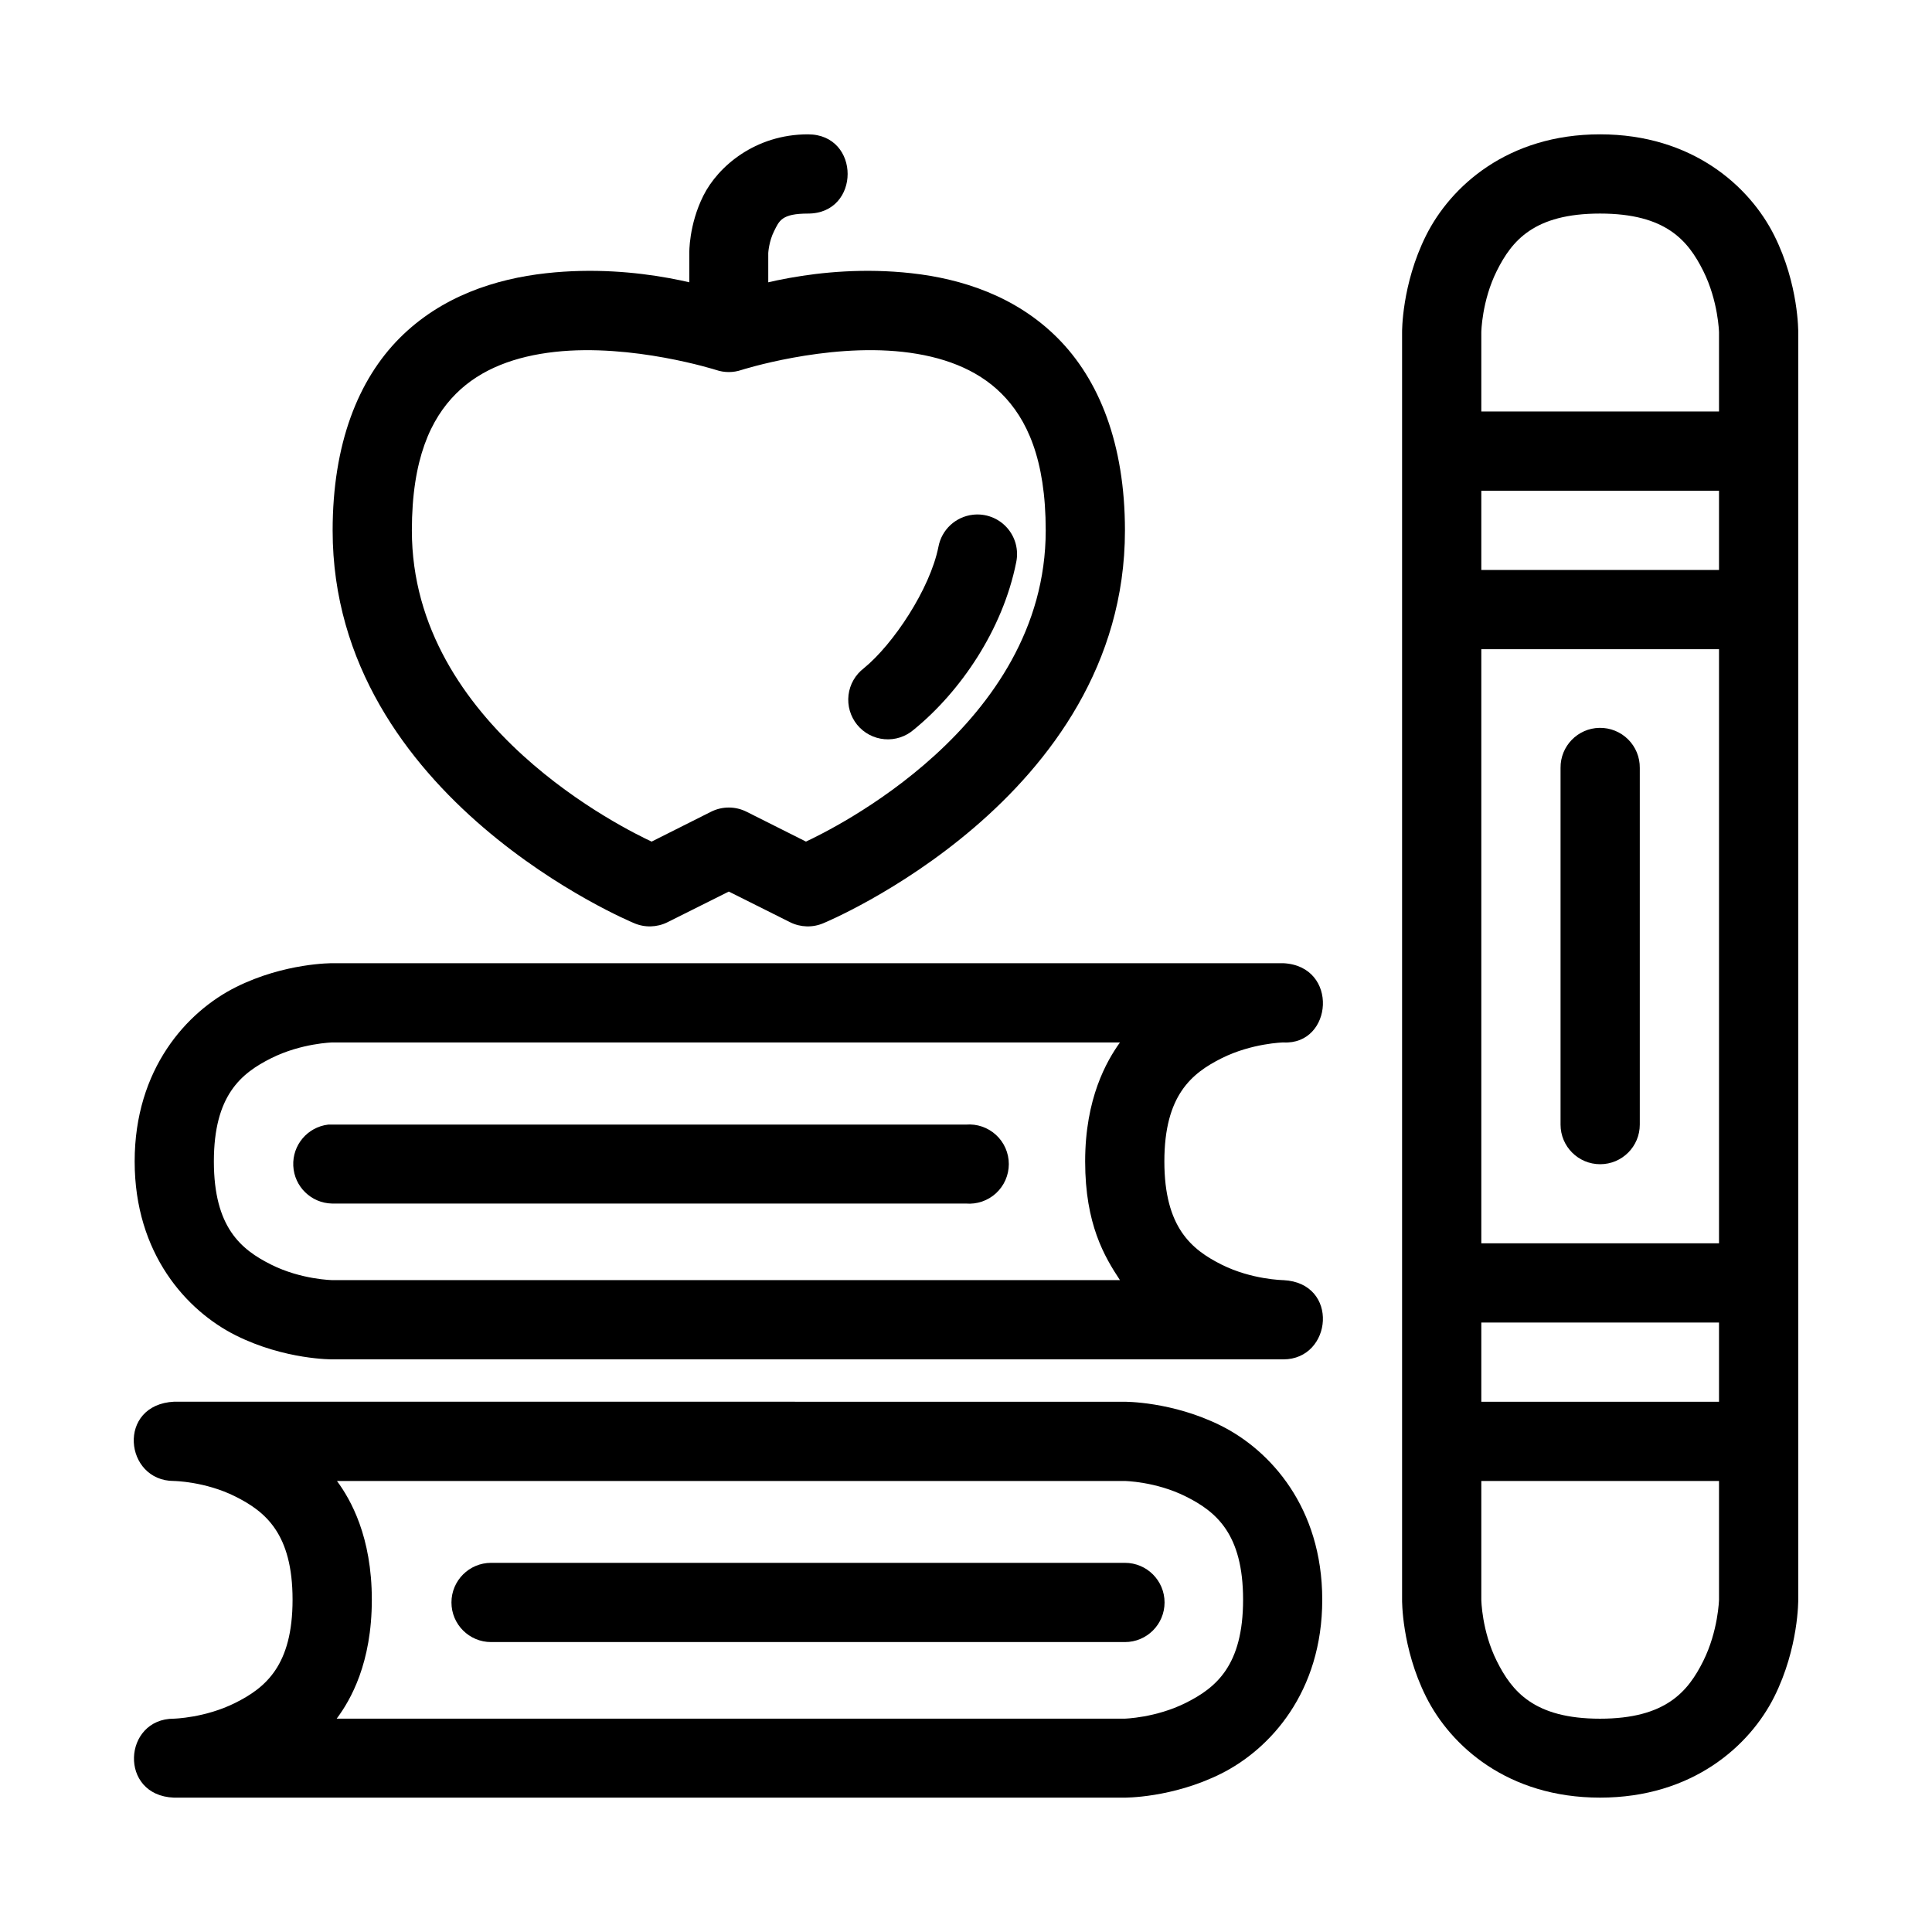<?xml version="1.0" encoding="UTF-8"?>
<!-- Uploaded to: SVG Repo, www.svgrepo.com, Generator: SVG Repo Mixer Tools -->
<svg fill="#000000" width="800px" height="800px" version="1.1" viewBox="144 144 512 512" xmlns="http://www.w3.org/2000/svg">
 <g>
  <path d="m190.19 515.46c-15.32 0.746-13.262 21.012-0.117 21.012 0 0 8.277 0.109 16.27 4.106 7.992 3.996 15.188 9.855 15.188 27.352 0 17.492-7.195 23.355-15.188 27.352-7.992 3.996-16.27 4.184-16.27 4.184-13.496 0-14.676 20.352-0.008 20.926h251.89s12.645 0.148 25.645-6.352 26.809-21.609 26.809-46.102c-0.004-24.492-13.812-39.602-26.812-46.102s-25.648-6.356-25.648-6.356zm43.102 21.012h208.68s8.277 0.109 16.27 4.106c7.992 3.996 15.188 9.855 15.188 27.352 0 17.492-7.195 23.355-15.188 27.352s-16.27 4.184-16.27 4.184h-208.75c3.723-4.981 9.316-14.773 9.316-31.535 0-16.707-5.609-26.531-9.238-31.457z"/>
  <path d="m274.14 558.17c-5.797 0-10.5 4.699-10.5 10.5 0 5.797 4.703 10.496 10.5 10.496h167.98c5.801 0 10.5-4.699 10.5-10.496 0-5.801-4.699-10.5-10.5-10.5z"/>
  <path d="m232.14 399.26s-12.648-0.145-25.645 6.352c-13 6.5-26.809 21.688-26.809 46.18 0 24.492 13.809 39.602 26.809 46.102s25.645 6.352 25.645 6.352h251.96c13.008 0 14.926-20.27 0-20.996 0 0-8.355-0.109-16.348-4.106-7.988-4-15.184-9.859-15.184-27.352 0-17.492 7.195-23.355 15.188-27.352s16.348-4.184 16.348-4.184c13.141 0.742 14.801-20.25 0-20.996zm0 20.996h208.66c-3.543 4.949-9.223 14.816-9.223 31.535 0 16.711 5.156 25.281 9.223 31.457h-208.66s-8.277-0.109-16.27-4.106c-7.996-4-15.191-9.859-15.191-27.352 0-17.496 7.195-23.355 15.188-27.352s16.273-4.184 16.273-4.184z"/>
  <path d="m230.98 442.03c-5.481 0.648-9.523 5.422-9.258 10.934 0.266 5.508 4.75 9.871 10.266 9.988h167.98c2.926 0.246 5.824-0.742 7.988-2.731 2.16-1.988 3.391-4.793 3.391-7.731s-1.23-5.738-3.391-7.727c-2.164-1.988-5.062-2.981-7.988-2.734h-167.98c-0.336-0.016-0.672-0.016-1.008 0z"/>
  <path d="m526.03 253.05v20.996h83.988v-20.996z"/>
  <path d="m568.02 179.6c-24.488 0-39.602 13.809-46.102 26.809-6.496 13-6.352 25.648-6.352 25.648v335.88s-0.16 12.723 6.352 25.723c6.5 13 21.609 26.73 46.102 26.73 24.492 0 39.68-13.73 46.18-26.73s6.352-25.723 6.352-25.723v-335.88s0.16-12.648-6.352-25.645c-6.5-13.004-21.688-26.812-46.18-26.812zm0 20.996c17.492 0 23.355 7.195 27.352 15.188 3.996 7.992 4.184 16.273 4.184 16.273v335.88s-0.199 8.277-4.184 16.27c-3.996 7.992-9.859 15.266-27.352 15.266-17.492 0-23.355-7.269-27.352-15.266-3.996-7.992-4.106-16.273-4.106-16.273v-335.88s0.117-8.277 4.106-16.27c3.996-7.992 9.855-15.188 27.352-15.188z"/>
  <path d="m526.03 295.05v20.996h83.988v-20.996z"/>
  <path d="m526.03 473.49v20.996h83.988v-20.996z"/>
  <path d="m526.03 515.48v20.996h83.988v-20.996z"/>
  <path d="m567.87 336.89c-5.769 0.105-10.371 4.848-10.309 10.617v94.527-0.004c0 5.801 4.703 10.5 10.5 10.5s10.5-4.699 10.5-10.5v-94.523c0.031-2.84-1.086-5.57-3.102-7.57-2.016-2-4.754-3.098-7.59-3.047z"/>
  <path d="m288.71 216.41c-13.336 1.48-27.684 6.066-38.742 17.121-11.055 11.059-17.816 28.102-17.816 51.062 0 71.141 79.883 104.05 79.883 104.05h-0.004c2.836 1.227 6.066 1.141 8.836-0.23l16.27-8.137 16.27 8.137c2.769 1.371 6 1.457 8.832 0.23 0 0 79.883-32.918 79.883-104.05 0-22.961-6.84-40.004-17.898-51.062-11.055-11.055-25.328-15.641-38.66-17.121-24.953-2.773-45.5 4.379-48.426 5.348-2.93-0.969-23.473-8.121-48.426-5.348zm2.324 20.844c20.562-2.285 42.77 4.801 42.77 4.801 2.164 0.727 4.5 0.727 6.664 0 0 0 22.207-7.09 42.77-4.805 10.281 1.141 19.531 4.422 26.188 11.078s11.699 17.238 11.699 36.262c0 51.898-57.141 79.434-63.535 82.438l-15.727-7.898c-2.973-1.5-6.481-1.5-9.453 0l-15.727 7.902c-6.394-3.004-63.535-30.539-63.535-82.438 0-19.023 5.043-29.605 11.699-36.262s15.906-9.938 26.188-11.078z"/>
  <path d="m358.13 179.6c-13.996 0-23.863 8.52-27.738 16.27s-3.719 15.188-3.719 15.188l0.004 21c-0.039 0.016 20.918 0 20.918 0v-21s0.16-3.066 1.551-5.812c1.371-2.746 1.992-4.648 8.988-4.648 13.996 0 13.996-20.996 0-20.996z"/>
  <path d="m401.83 280.41c-4.59 0.52-8.301 3.977-9.141 8.52-2.227 11.172-11.977 25.812-19.758 32.156-2.262 1.723-3.731 4.289-4.066 7.113-0.332 2.824 0.492 5.66 2.285 7.867 1.797 2.203 4.41 3.586 7.242 3.828 2.832 0.246 5.641-0.672 7.785-2.539 12.305-10.027 23.555-26.422 27.121-44.316 0.707-3.309-0.219-6.754-2.492-9.258-2.273-2.504-5.617-3.762-8.977-3.371z"/>
 </g>
</svg>